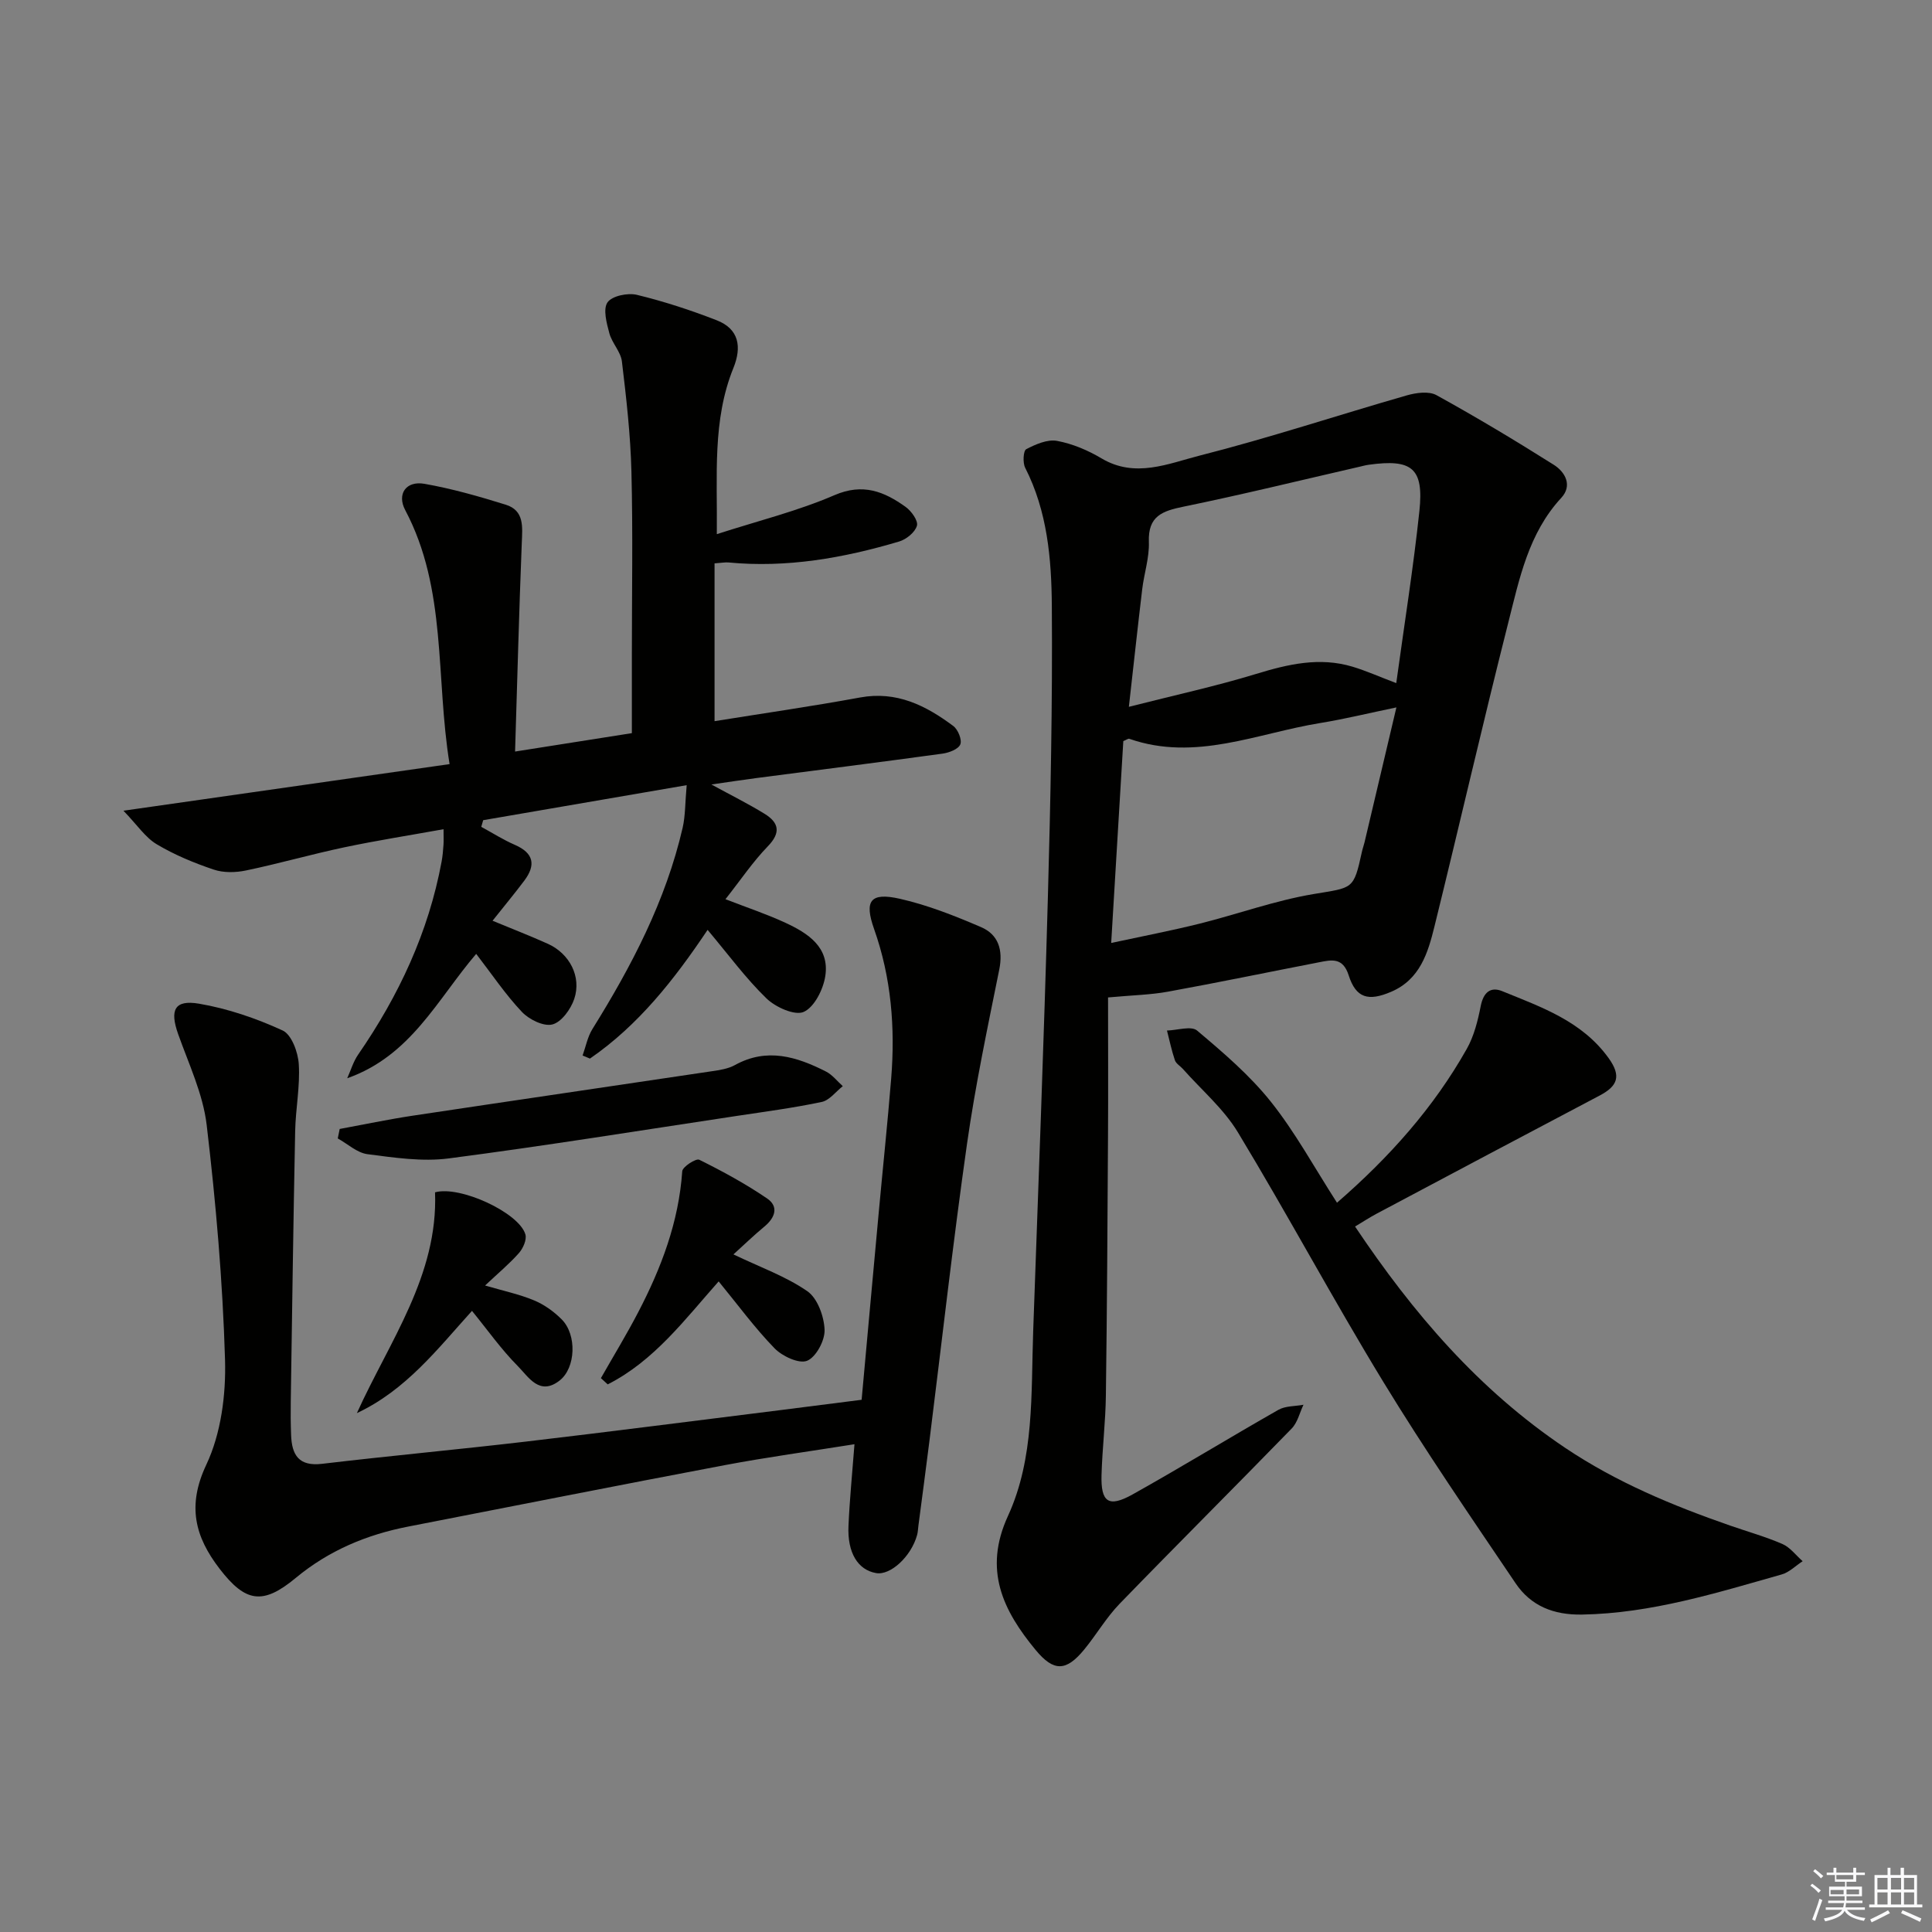 <svg enable-background="new 0 0 400 400" viewBox="0 0 400 400" xmlns="http://www.w3.org/2000/svg"><rect x="0" y="0" width="400" height="400" fill="#808080" stroke="none"/><g fill="#010100"><path d="m229.41 206.51c0 9.73.05 19.34-.01 28.94-.1 17.82-.2 35.64-.44 53.46-.07 5.48-.74 10.95-.9 16.43-.17 5.7 1.45 6.84 6.42 4.07 10.16-5.68 20.09-11.77 30.2-17.52 1.46-.83 3.45-.72 5.19-1.05-.79 1.65-1.22 3.66-2.43 4.91-11.82 12.16-23.84 24.12-35.64 36.3-2.76 2.85-4.79 6.38-7.32 9.46-3.72 4.53-6.29 4.67-10.07.09-6.74-8.16-10.87-16.55-5.72-27.74 5.51-12 4.76-25.32 5.22-38.25 1.07-29.92 2.21-59.84 3.04-89.76.56-20.13.97-40.27.82-60.4-.07-9.74-.92-19.59-5.52-28.61-.53-1.04-.39-3.52.22-3.84 1.94-1.01 4.39-2.09 6.38-1.72 3.2.59 6.4 1.95 9.22 3.63 6.97 4.14 13.8 1.07 20.29-.58 14.42-3.66 28.58-8.36 42.9-12.47 1.93-.55 4.56-.92 6.14-.05 8.25 4.55 16.34 9.4 24.31 14.43 2.35 1.49 3.9 4.28 1.53 6.84-6.79 7.34-8.66 16.73-10.97 25.84-5.29 20.9-10.11 41.92-15.27 62.85-1.35 5.49-2.99 11.01-8.98 13.57-4.72 2.02-7.28 1.32-8.79-3.41-1.21-3.79-3.58-3.2-6.19-2.69-10.42 2.02-20.81 4.18-31.25 6.08-3.58.65-7.25.72-12.38 1.19zm4.31-60.17c9.46-2.41 17.99-4.26 26.31-6.8 6.64-2.03 13.16-3.56 19.99-1.51 2.8.84 5.48 2.05 9.06 3.4 1.69-12.32 3.55-23.94 4.79-35.62.94-8.88-1.52-10.83-10.47-9.59-.66.09-1.3.27-1.95.42-12.12 2.78-24.2 5.75-36.38 8.25-4.4.9-7.41 1.93-7.21 7.31.12 3.25-.99 6.53-1.38 9.81-.92 7.7-1.75 15.4-2.76 24.33zm-3.66 48.89c6.68-1.44 12.53-2.56 18.31-4 7.88-1.97 15.59-4.78 23.56-6.12 8.22-1.39 8.31-.81 10.05-8.8.14-.64.38-1.27.53-1.91 2.16-9.11 4.3-18.22 6.6-27.94-5.75 1.19-10.71 2.41-15.74 3.23-13.09 2.12-25.89 8.04-39.56 3.27-.23-.08-.6.22-1.24.48-.82 13.56-1.64 27.28-2.51 41.79z"/><path d="m106.64 155.6c9.01-1.42 16.34-2.57 24.18-3.81 0-5.53 0-10.83 0-16.13 0-12.67.23-25.34-.09-38-.19-7.62-1.06-15.24-1.97-22.82-.24-2.02-2.05-3.8-2.6-5.84-.56-2.1-1.35-5-.38-6.4.93-1.34 4.18-2.01 6.07-1.56 5.61 1.36 11.15 3.17 16.54 5.27 4.63 1.8 5.21 5.53 3.46 9.86-4.39 10.84-3.31 22.19-3.44 34.42 8.51-2.75 16.71-4.77 24.35-8.07 5.9-2.55 10.3-.75 14.73 2.42 1.2.86 2.65 2.88 2.35 3.91-.39 1.36-2.2 2.83-3.7 3.27-11.52 3.42-23.24 5.49-35.34 4.33-.65-.06-1.31.08-2.86.19v32.67c9.88-1.59 20.03-3.05 30.11-4.9 7.59-1.4 13.64 1.66 19.33 5.91.97.73 1.83 2.85 1.44 3.8-.4.99-2.32 1.72-3.67 1.91-12.82 1.76-25.65 3.38-38.48 5.05-2.87.37-5.74.82-9.38 1.34 4.15 2.27 7.65 4 10.98 6.05 2.97 1.82 3.48 3.89.69 6.76-3.08 3.18-5.59 6.92-8.76 10.94 4.56 1.77 8.6 3.11 12.43 4.89 4.66 2.16 9.15 5.05 8.24 11.02-.42 2.75-2.25 6.42-4.46 7.42-1.84.83-5.83-.96-7.71-2.78-4.27-4.13-7.83-9-12.2-14.2-6.93 10.35-14.35 19.76-24.36 26.65-.51-.21-1.02-.43-1.52-.64.66-1.84 1.03-3.87 2.04-5.49 8.12-13.04 15.18-26.55 18.67-41.64.58-2.53.51-5.21.84-8.84-14.52 2.5-28.32 4.87-42.13 7.25-.13.46-.27.92-.4 1.38 2.31 1.25 4.54 2.68 6.94 3.72 3.94 1.71 4.4 4.18 1.97 7.42-1.99 2.65-4.11 5.2-6.57 8.3 4.01 1.66 7.77 3.12 11.44 4.77 4.49 2.02 7.02 6.8 5.47 11.42-.71 2.12-2.65 4.8-4.52 5.28-1.82.47-4.84-1.03-6.33-2.61-3.4-3.6-6.19-7.77-9.45-12-8.09 9.47-13.51 21.09-26.7 25.75.74-1.65 1.26-3.45 2.27-4.91 8.4-12.18 14.56-25.31 17.27-39.95.21-1.14.31-2.31.39-3.47.06-.81.01-1.62.01-3.23-7.09 1.28-13.88 2.34-20.6 3.76-6.8 1.44-13.49 3.36-20.29 4.78-2.14.45-4.65.51-6.69-.18-4.07-1.37-8.13-3.05-11.81-5.25-2.34-1.39-3.99-3.94-6.88-6.94 23.4-3.34 45.12-6.45 67.52-9.65-2.93-18.03-.5-36.2-9.19-52.6-1.74-3.28.14-6.11 4-5.43 5.68 1 11.29 2.6 16.81 4.32 3.89 1.21 3.46 4.59 3.33 7.9-.56 14.02-.92 28.07-1.39 43.21z"/><path d="m178.39 289.81c1.21-13.27 2.36-26.01 3.54-38.74.85-9.27 1.83-18.52 2.58-27.79.85-10.53.02-20.88-3.54-30.94-2.07-5.85-.79-7.64 5.33-6.26 5.76 1.3 11.37 3.53 16.82 5.87 3.6 1.55 4.58 4.73 3.77 8.77-2.42 12-4.96 24-6.68 36.1-2.92 20.53-5.23 41.16-7.81 61.74-.72 5.77-1.5 11.52-2.25 17.29-.09.66-.1 1.34-.28 1.98-1.23 4.43-5.5 8.38-8.48 7.86-3.77-.65-5.98-4.2-5.72-9.8.24-5.44.78-10.86 1.24-16.88-9.33 1.49-18.16 2.69-26.9 4.34-21.85 4.13-43.66 8.46-65.49 12.71-8.62 1.68-16.44 4.95-23.3 10.64-6.82 5.66-10.4 5.06-15.76-1.91-5.1-6.63-6.76-13.03-2.75-21.53 3.05-6.46 4.09-14.48 3.88-21.74-.48-16.23-1.89-32.48-3.8-48.61-.76-6.43-3.72-12.63-5.92-18.85-1.74-4.93-.76-7.12 4.32-6.26 5.94 1.01 11.84 3.03 17.33 5.55 1.85.85 3.19 4.51 3.34 6.98.29 4.59-.66 9.24-.75 13.88-.38 18.64-.63 37.28-.91 55.92-.04 2.33-.02 4.67.07 7 .15 4.08 1.57 6.51 6.4 5.94 14.01-1.66 28.07-2.95 42.09-4.59 17.64-2.07 35.26-4.35 52.89-6.54 5.42-.69 10.84-1.38 16.74-2.13z"/><path d="m276.81 249.01c10.87-9.43 20.01-19.69 26.86-31.83 1.51-2.67 2.3-5.85 2.9-8.9.55-2.78 2-4.07 4.45-3.07 8.12 3.32 16.49 6.18 22.02 13.85 2.71 3.76 1.85 5.81-1.85 7.76-15.42 8.12-30.8 16.29-46.19 24.47-1.43.76-2.79 1.66-4.45 2.65 12.02 17.95 25.6 33.8 43.5 45.82 10.64 7.14 22.19 11.93 34.14 16.09 3.61 1.26 7.32 2.29 10.82 3.81 1.62.7 2.82 2.35 4.21 3.57-1.44.93-2.75 2.29-4.33 2.74-13.56 3.84-27.02 8.06-41.35 8.31-5.91.1-10.59-1.79-13.76-6.49-9.3-13.77-18.72-27.49-27.37-41.67-10.38-17.02-19.8-34.63-30.12-51.69-2.95-4.88-7.54-8.77-11.38-13.11-.55-.62-1.42-1.1-1.66-1.81-.68-2-1.11-4.09-1.64-6.15 2.13-.05 5.03-1.02 6.24.01 5.4 4.55 10.88 9.23 15.26 14.72 5.05 6.33 8.97 13.57 13.7 20.92z"/><path d="m70.33 233.74c5-.92 9.97-1.97 14.99-2.73 20.67-3.11 41.36-6.13 62.04-9.22 1.63-.24 3.39-.5 4.8-1.28 6.63-3.67 12.8-1.73 18.85 1.34 1.33.68 2.33 2 3.48 3.03-1.45 1.13-2.75 2.93-4.37 3.27-5.83 1.23-11.75 2.01-17.65 2.9-19.85 2.99-39.68 6.2-59.58 8.79-5.48.71-11.25-.16-16.81-.88-2.15-.28-4.11-2.13-6.15-3.26.14-.65.27-1.31.4-1.96z"/><path d="m124.41 285.33c2.58-4.54 5.31-9.01 7.72-13.64 4.78-9.17 8.4-18.7 9.12-29.19.06-.93 2.85-2.72 3.52-2.39 4.83 2.39 9.6 4.99 14.05 8.02 2.45 1.67 1.67 3.97-.54 5.8-2.16 1.79-4.18 3.74-6.43 5.78 5.56 2.67 10.85 4.54 15.3 7.62 2.11 1.46 3.46 5.21 3.57 7.98.09 2.2-1.75 5.65-3.61 6.42-1.67.69-5.15-.93-6.75-2.58-4.11-4.23-7.63-9.05-11.57-13.85-6.93 7.8-13.33 16.44-22.97 21.32-.46-.44-.93-.86-1.41-1.29z"/><path d="m73.89 292.57c6.73-14.87 16.84-28.5 16.18-45.71 5.14-1.46 17.42 4.22 18.71 8.72.31 1.09-.48 2.87-1.33 3.84-1.96 2.22-4.27 4.14-7.02 6.73 3.81 1.12 7.12 1.81 10.17 3.09 2.09.87 4.09 2.31 5.7 3.93 3.17 3.19 2.91 10.02-.42 12.64-4.17 3.28-6.46-.74-8.64-2.94-3.48-3.5-6.35-7.59-9.52-11.47-7.16 7.92-13.64 16.38-23.83 21.17z"/></g><path d="m374.8 390.4.4-.4c.7.5 1.3 1 1.8 1.4l-.5.5c-.5-.6-1.1-1.1-1.7-1.5zm1 7.3-.6-.3c.5-1.4 1.1-2.8 1.5-4.3.2.1.4.2.6.3-.5 1.3-1 2.8-1.5 4.3zm-.4-10.3.4-.4c.4.3 1 .8 1.7 1.4l-.5.5c-.4-.5-1-1-1.6-1.5zm2.5.3h1.7v-1h.6v1h3.5v-1h.6v1h1.8v.5h-1.8v1.4h-2v1h3.2v2h-3.2v.9h3.3v.5h-3.4c0 .3-.1.6-.1.9h4v.5h-3.7c.7.9 1.9 1.5 3.8 1.7-.1.2-.2.4-.3.6-2.1-.4-3.5-1.1-4-2.1-.4 1-1.8 1.7-4 2.2-.1-.2-.2-.4-.3-.6 2.1-.4 3.4-1 3.8-1.8h-3.4v-.5h3.6c.1-.3.1-.6.2-.9h-3.3v-.5h3.4c0-.3 0-.6 0-.9h-3.2v-2h3.3v-1h-2.1v-1.4h-1.7v-.5zm1.1 3.5v1h2.7c0-.3 0-.4 0-.4 0-.1 0-.2 0-.2 0-.1 0-.2 0-.3h-2.7zm1.2-3v.9h3.5v-.9zm4.7 3h-2.6v.6.4h2.6z" fill="#fafafb"/><path d="m393.6 386.7h.6v1.5h2.7v6.1h1.1v.6h-11v-.6h1.1v-6.1h2.7v-1.5h.6v1.5h2.1v-1.5zm-2.7 8.8.4.6c-1.2.6-2.5 1.3-3.8 1.9-.1-.2-.2-.4-.3-.6 1.2-.6 2.5-1.2 3.7-1.9zm-2.2-6.7v2.4h2.1v-2.4zm0 3v2.5h2.1v-2.5zm2.8-3v2.4h2.1v-2.4zm0 3v2.5h2.1v-2.5zm6 6.1c-1.4-.7-2.7-1.3-3.9-1.8l.3-.6c1.5.6 2.7 1.2 3.9 1.7zm-1.2-9.1h-2.1v2.4h2.1zm-2.1 3v2.5h2.1v-2.5z" fill="#fafafb"/></svg>